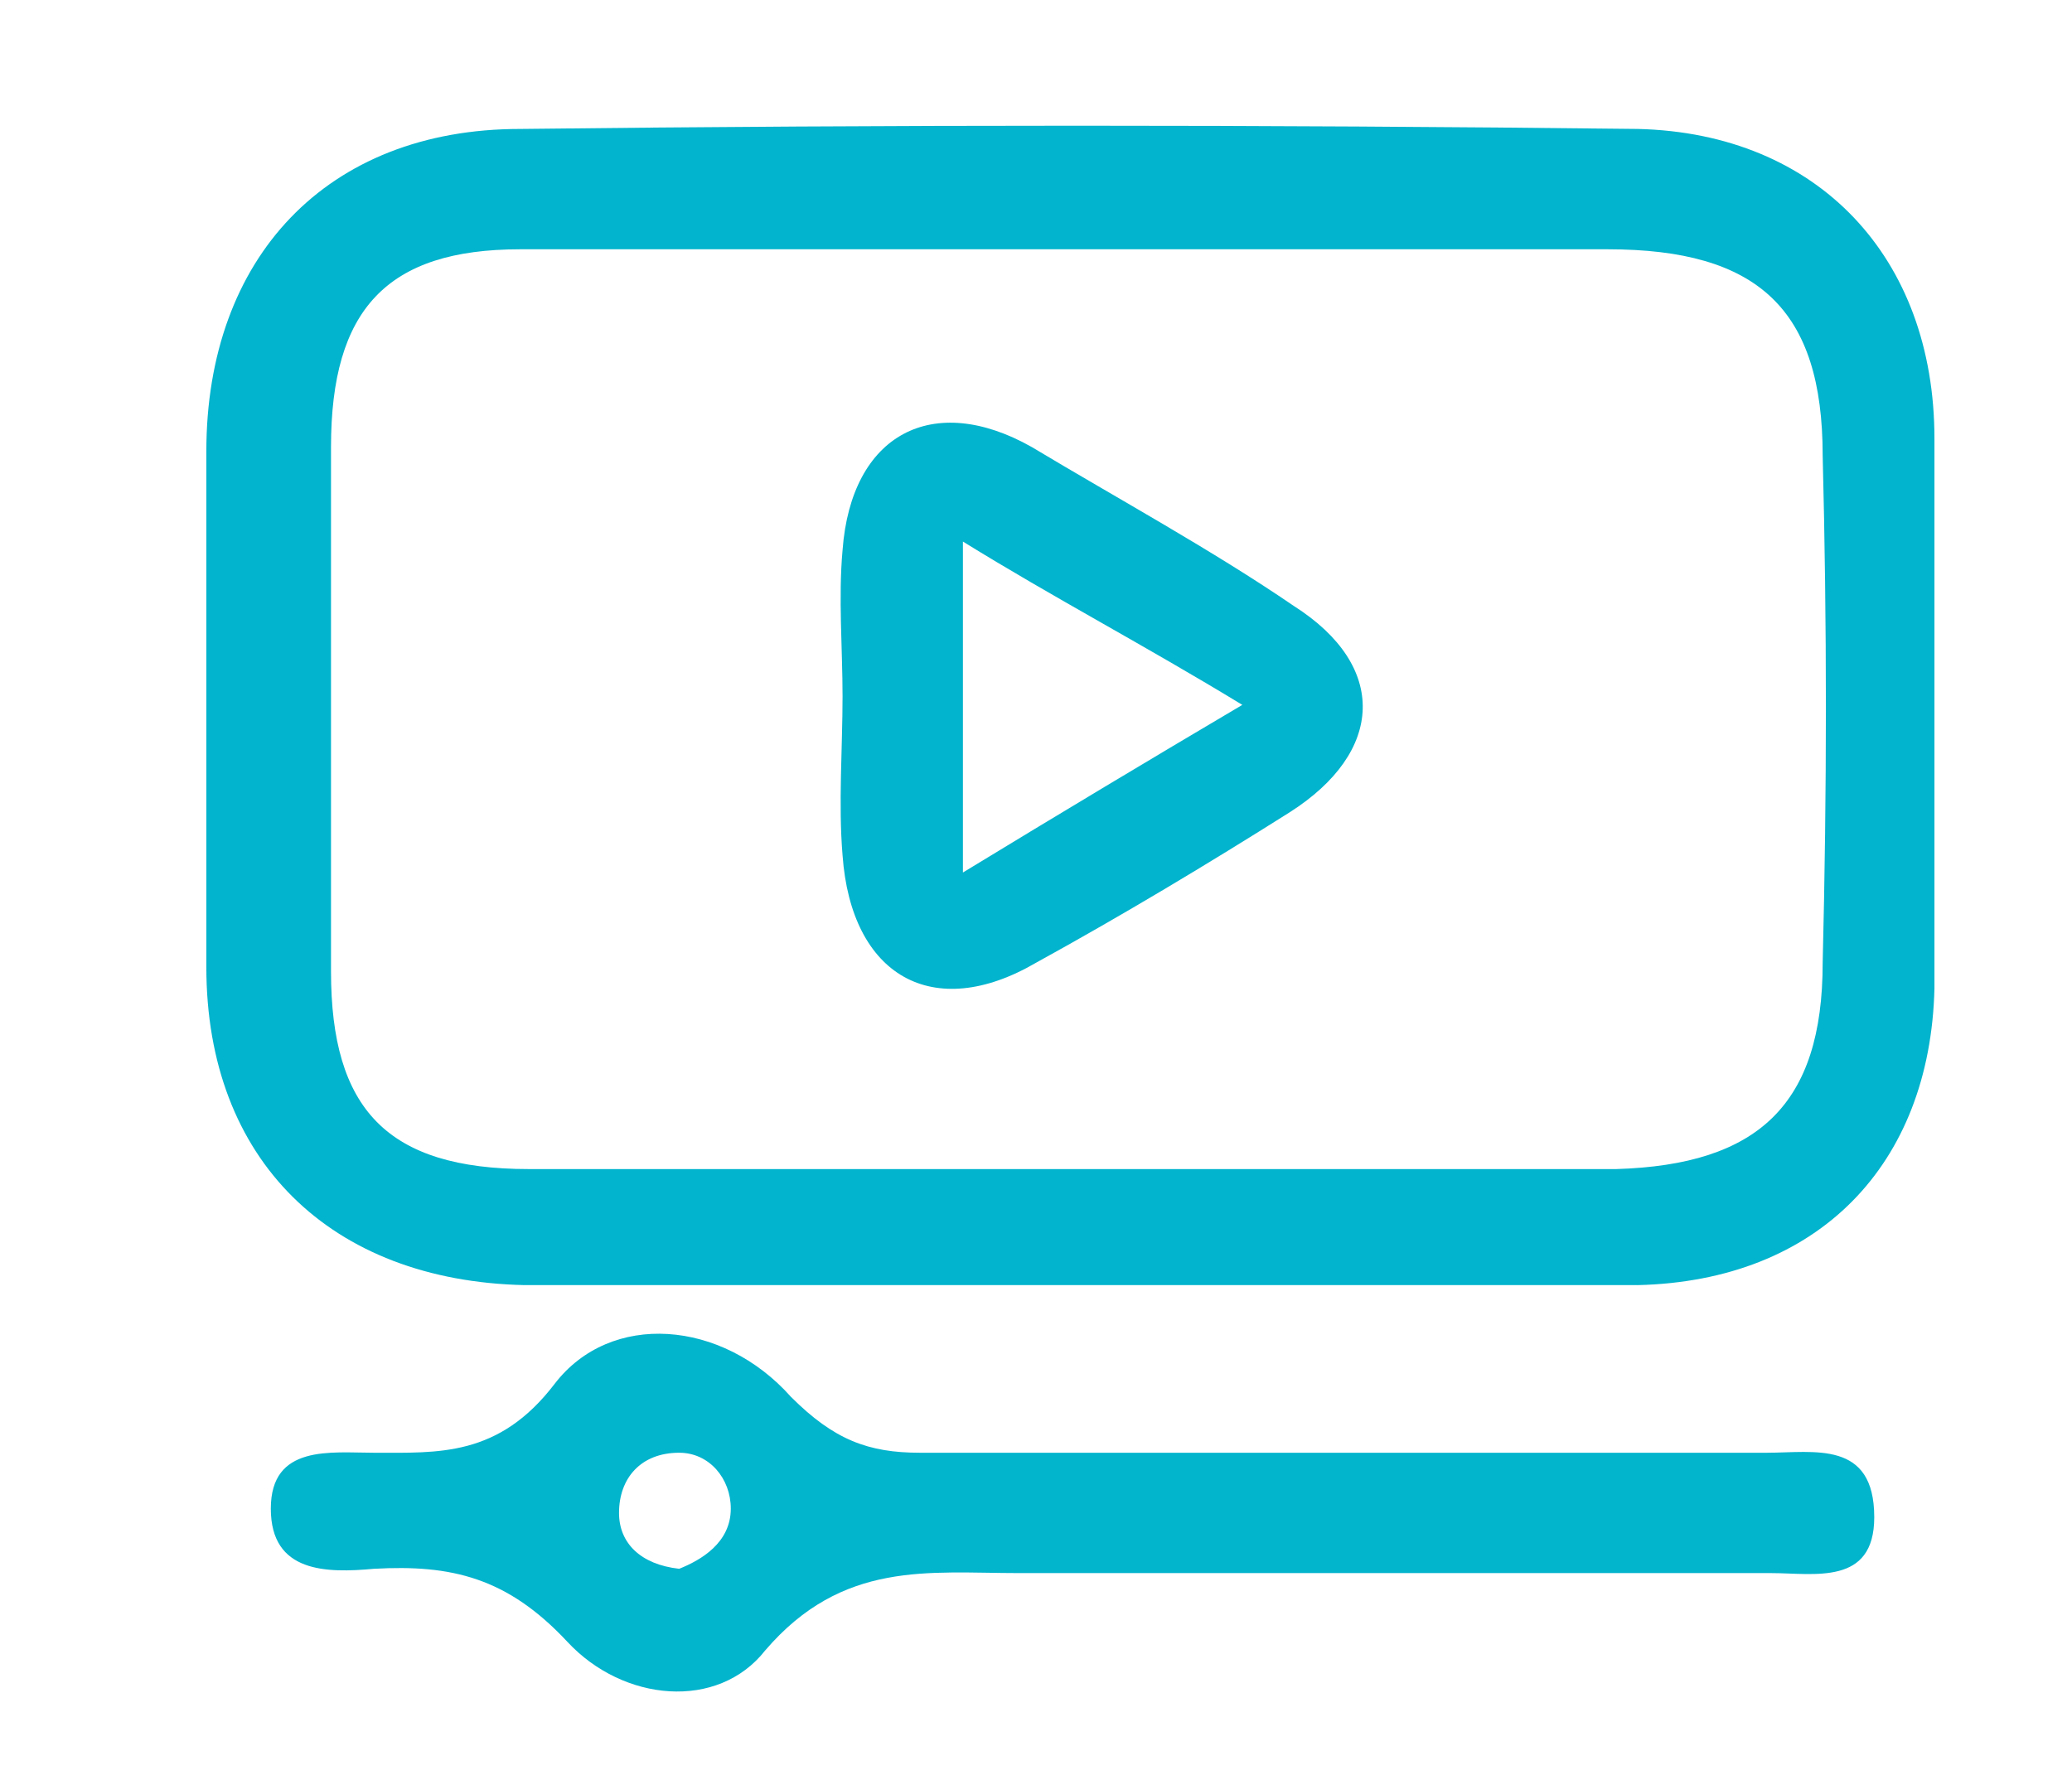 <?xml version="1.0" encoding="utf-8"?>
<!-- Generator: Adobe Illustrator 26.3.1, SVG Export Plug-In . SVG Version: 6.00 Build 0)  -->
<svg version="1.1" id="Layer_1" xmlns="http://www.w3.org/2000/svg" xmlns:xlink="http://www.w3.org/1999/xlink" x="0px" y="0px"
	 width="48.2px" height="41.3px" viewBox="0 0 48.2 41.3" style="enable-background:new 0 0 48.2 41.3;" xml:space="preserve">
<style type="text/css">
	.st0{fill:#02B4CD;}
	.st1{fill:#03B4CD;}
</style>
<g>
	<path class="st0" d="M45,10.2c0-4.2-2.7-7.1-6.9-7.2c-8.7-0.1-17.4-0.1-26,0c-4.5,0-7.3,3-7.3,7.5c0,4,0,7.9,0,12
		c0,4.5,2.9,7.3,7.4,7.4c4.2,0,8.5,0,12.7,0c4.4,0,8.9,0,13.2,0c4.2-0.1,6.8-2.8,6.9-6.9C45,18.7,45,14.4,45,10.2z M42.4,22.4
		c0,3.3-1.5,4.7-4.8,4.8c-8.4,0-16.9,0-25.3,0c-3.3,0-4.6-1.4-4.6-4.6c0-4.1,0-8.1,0-12.2c0-3.2,1.3-4.6,4.4-4.6c4.3,0,8.7,0,13,0
		c4.1,0,8.2,0,12.3,0c3.5,0,5,1.4,5,4.8C42.5,14.5,42.5,18.4,42.4,22.4z"/>
	<path class="st1" d="M41.1,33.8c-6.6,0-13.1,0-19.7,0c-1.2,0-2-0.3-3-1.3c-1.6-1.8-4.2-2-5.5-0.3c-1.3,1.7-2.7,1.6-4.2,1.6
		c-1,0-2.4-0.2-2.4,1.3s1.3,1.5,2.4,1.4c1.8-0.1,3.1,0.2,4.5,1.7c1.3,1.4,3.5,1.6,4.6,0.2c1.8-2.1,3.8-1.8,5.9-1.8
		c2.5,0,4.9,0,7.4,0c3.3,0,6.7,0,10.1,0c1,0,2.4,0.3,2.4-1.3C43.6,33.5,42.2,33.8,41.1,33.8z M15.8,36.5c-0.9-0.1-1.4-0.6-1.4-1.3
		c0-0.8,0.5-1.4,1.4-1.4c0.7,0,1.2,0.6,1.2,1.3C17,35.9,16.3,36.3,15.8,36.5z"/>
	<path class="st0" d="M30.1,14.1c-1.9-1.3-4.1-2.5-6.1-3.7c-2.3-1.3-4.2-0.3-4.4,2.4c-0.1,1.1,0,2.3,0,3.4c0,1.2-0.1,2.5,0,3.7
		c0.2,2.8,2.1,3.9,4.5,2.5c2-1.1,4-2.3,5.9-3.5C32.2,17.5,32.3,15.5,30.1,14.1z M22.4,20.3c0-2.7,0-5,0-7.7c2.1,1.3,4.2,2.4,6.5,3.8
		C26.7,17.7,24.7,18.9,22.4,20.3z"/>
</g>
</svg>
